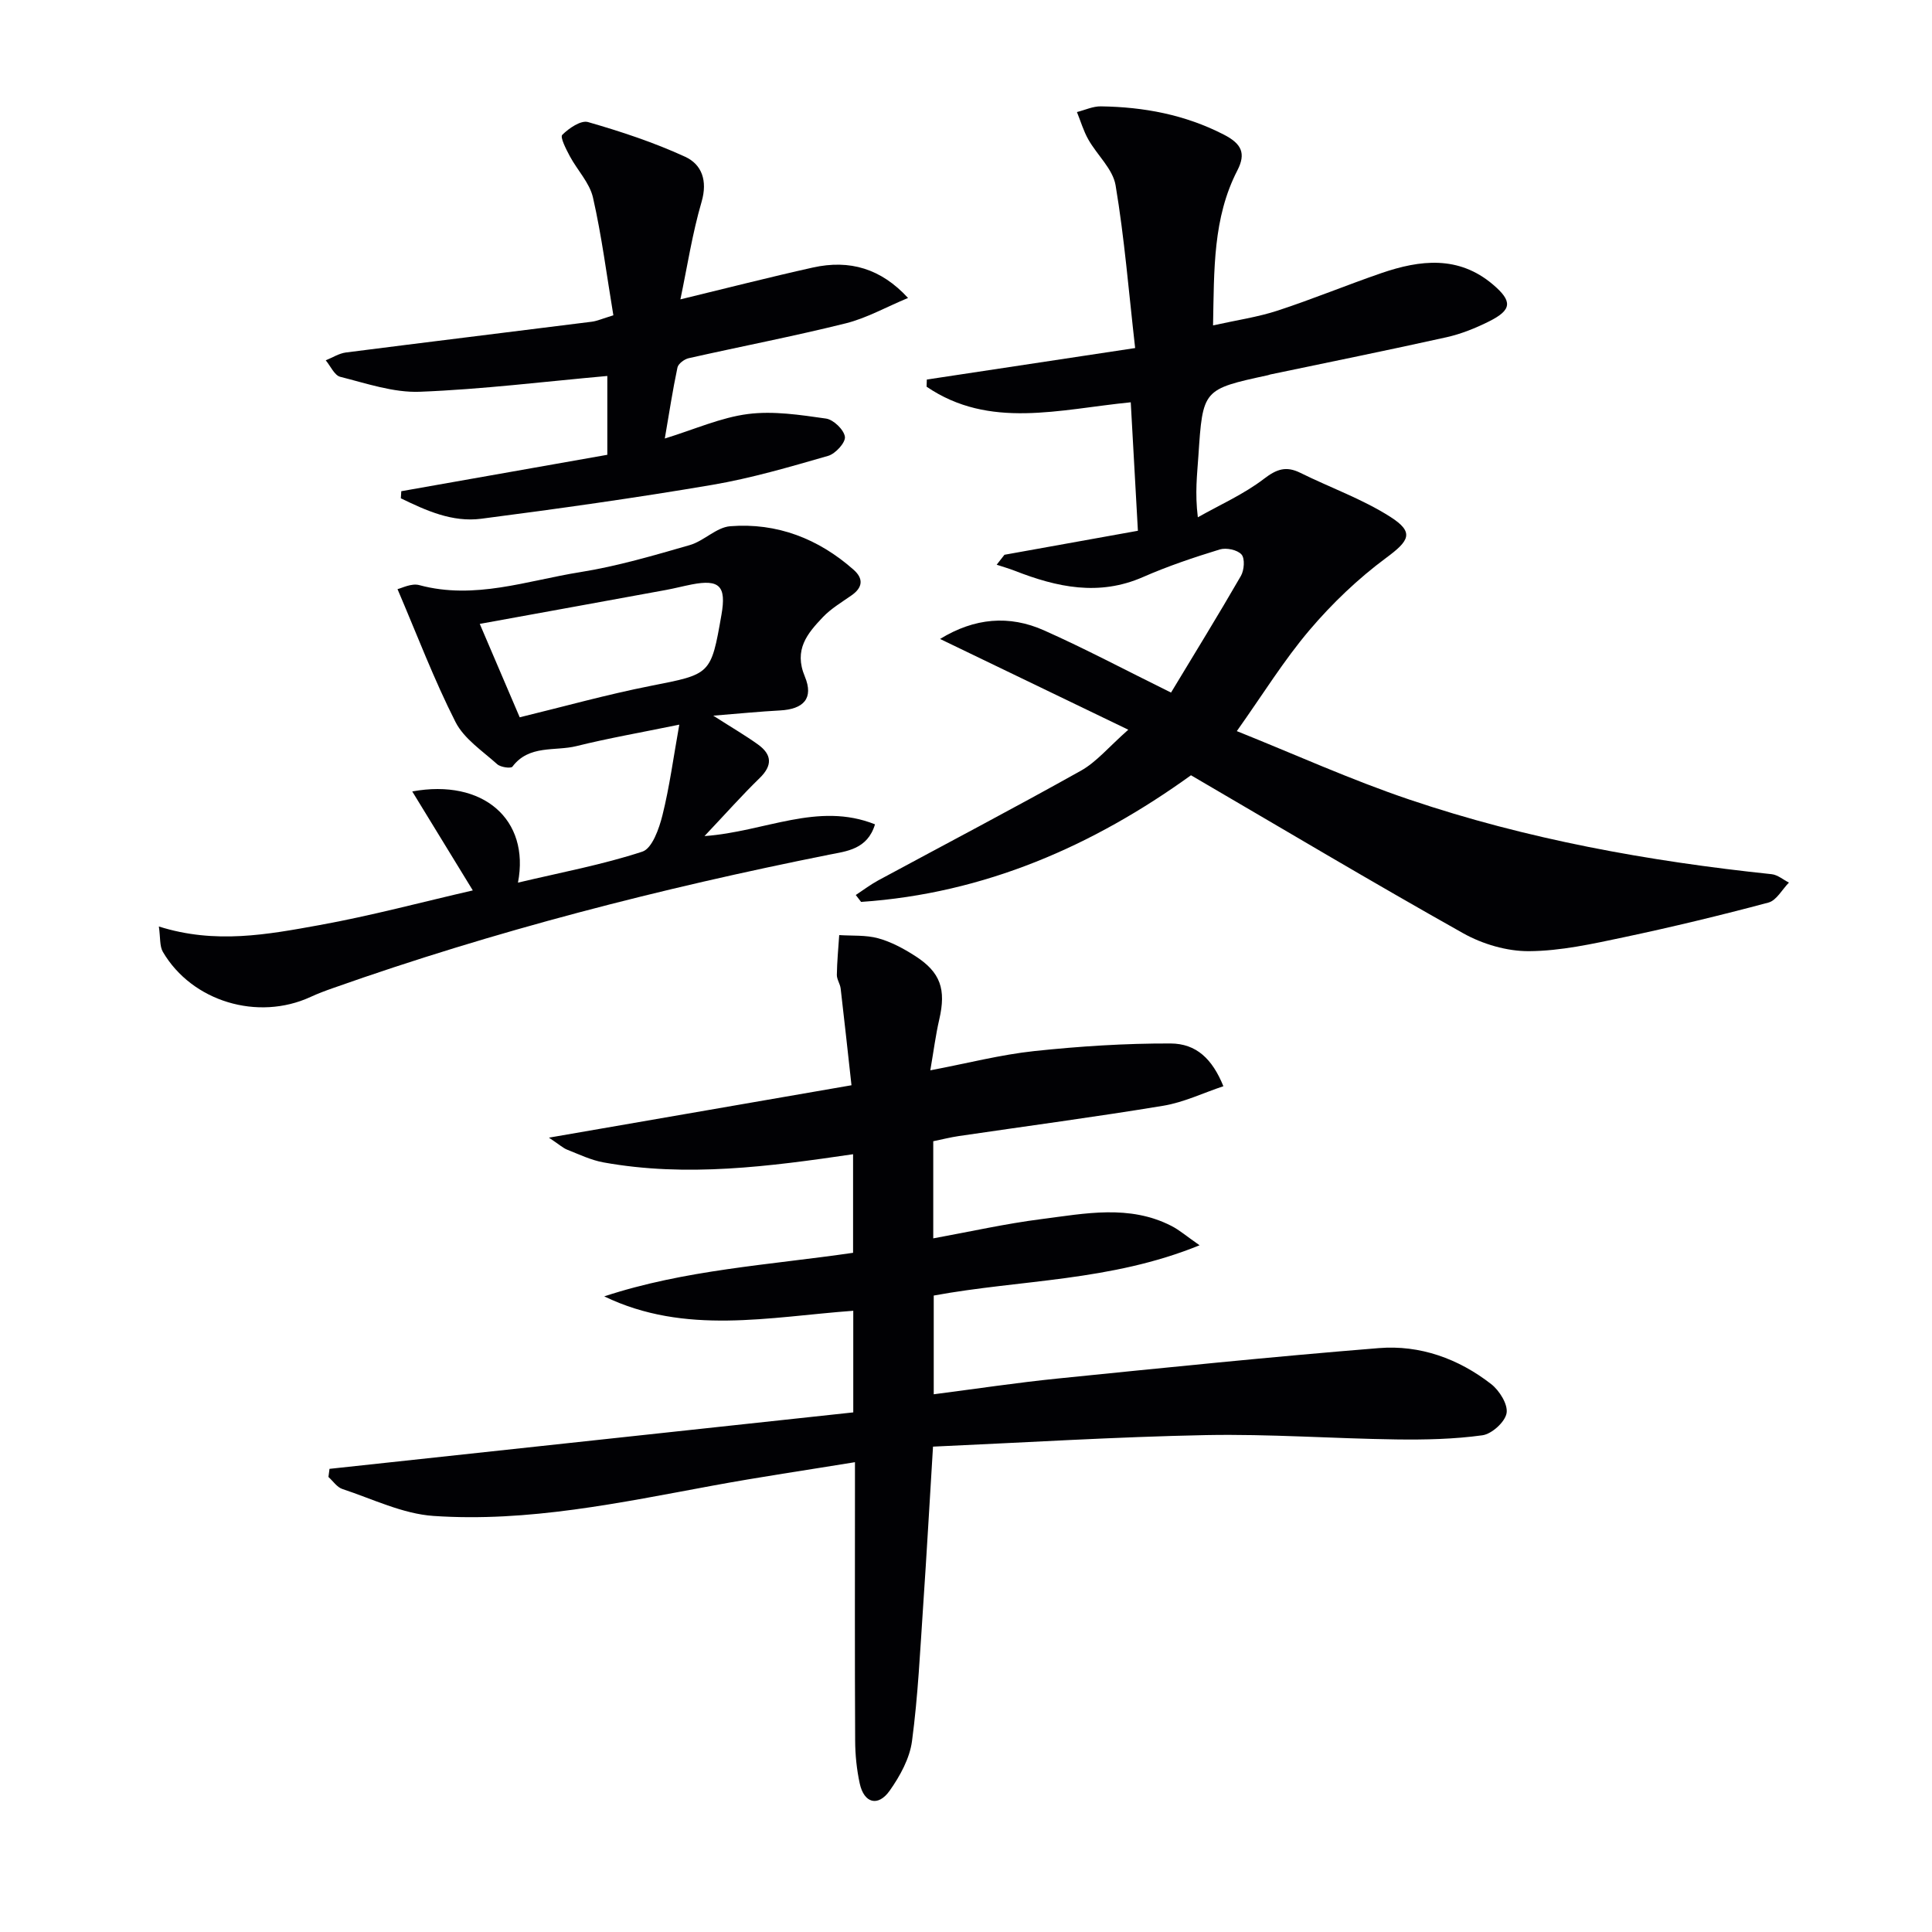 <svg enable-background="new 0 0 400 400" viewBox="0 0 400 400" xmlns="http://www.w3.org/2000/svg"><g fill="#010104"><path d="m68.22 304.11c36.06-3.89 72.13-7.78 108.44-11.69 0-7.45 0-14.19 0-21.04-17.38 1.27-34.78 5.12-51.56-2.98 16.7-5.51 34.05-6.48 51.52-9.02 0-6.57 0-13.29 0-20.41-17.3 2.54-34.44 4.81-51.69 1.69-2.58-.47-5.04-1.66-7.5-2.63-.86-.34-1.58-1.02-3.78-2.49 21.54-3.73 41.68-7.22 62.64-10.85-.77-6.93-1.47-13.48-2.24-20.02-.11-.97-.81-1.91-.79-2.85.04-2.74.31-5.48.49-8.22 2.7.18 5.51-.04 8.06.66 2.67.73 5.25 2.12 7.61 3.63 5.34 3.41 6.49 6.94 5.04 13.2-.74 3.19-1.15 6.46-1.85 10.51 7.74-1.47 14.59-3.25 21.56-3.99 9.34-.99 18.78-1.6 28.17-1.57 5.36.02 8.66 3.21 10.95 8.85-4.18 1.39-8.2 3.34-12.43 4.04-14.08 2.33-28.24 4.2-42.36 6.28-1.75.26-3.48.7-5.28 1.07v20.11c7.59-1.38 14.95-3.04 22.41-3.99 9-1.15 18.18-3.06 26.91 1.42 1.66.85 3.11 2.12 5.82 4-18.46 7.52-37.01 7.09-55.04 10.41v20.44c8.7-1.12 17.16-2.4 25.67-3.26 22.15-2.24 44.29-4.51 66.48-6.3 8.52-.69 16.49 2.18 23.26 7.45 1.71 1.33 3.51 4.21 3.19 6.02-.32 1.83-3.06 4.31-5 4.58-5.87.81-11.88.94-17.83.86-13.14-.18-26.28-1.15-39.4-.9-18.74.37-37.47 1.54-56.52 2.39-.71 11.51-1.3 22.09-2.02 32.67-.64 9.45-1.08 18.93-2.33 28.31-.48 3.58-2.48 7.22-4.62 10.25-2.41 3.4-5.31 2.6-6.2-1.48-.63-2.9-.94-5.93-.95-8.9-.09-17.17-.04-34.33-.04-51.5 0-1.8 0-3.59 0-6.13-10.22 1.67-19.86 3.08-29.43 4.85-19.13 3.53-38.26 7.61-57.81 6.28-6.4-.43-12.64-3.52-18.89-5.58-1.11-.37-1.93-1.63-2.88-2.49.07-.56.14-1.12.22-1.68z"/><path d="m177.18 185.3c1.54-1.01 3.02-2.14 4.64-3.02 14-7.56 28.1-14.95 41.98-22.72 3.23-1.81 5.74-4.9 9.8-8.48-13.54-6.53-26.04-12.55-38.97-18.79 7.12-4.37 14.32-4.99 21.52-1.78 8.48 3.77 16.7 8.15 26.3 12.88 4.85-8.04 9.78-16.03 14.47-24.16.68-1.19.86-3.6.12-4.43-.85-.97-3.16-1.45-4.5-1.04-5.38 1.65-10.74 3.45-15.89 5.71-9.15 4.01-17.83 2.11-26.53-1.29-1.23-.48-2.51-.84-3.77-1.26.54-.69 1.07-1.37 1.61-2.06 9.03-1.63 18.06-3.25 27.63-4.97-.51-9.1-.99-17.79-1.48-26.6-14.8 1.46-29.25 5.64-42.27-3.23.02-.49.03-.99.05-1.48 13.93-2.11 27.87-4.21 43.13-6.52-1.34-11.77-2.22-22.81-4.05-33.7-.57-3.38-3.83-6.26-5.65-9.49-1-1.77-1.58-3.77-2.35-5.67 1.66-.42 3.32-1.21 4.97-1.18 8.88.13 17.39 1.71 25.44 5.85 3.68 1.89 4.63 3.87 2.8 7.42-5.07 9.84-4.8 20.48-5.03 32.08 4.86-1.08 9.23-1.71 13.36-3.06 7.24-2.37 14.29-5.29 21.5-7.77 8.01-2.75 15.97-3.68 23.09 2.37 4.08 3.47 3.94 5.25-.78 7.62-2.8 1.4-5.79 2.61-8.83 3.29-12.14 2.7-24.32 5.16-36.49 7.71-.16.03-.31.12-.48.15-13.52 2.93-13.49 2.93-14.41 16.77-.25 3.79-.74 7.55-.11 12.65 4.6-2.6 9.53-4.78 13.68-7.96 2.65-2.03 4.59-2.7 7.53-1.25 6.2 3.07 12.84 5.42 18.63 9.11 5.05 3.22 3.95 4.95-.88 8.52-5.79 4.29-11.15 9.41-15.82 14.91-5.33 6.27-9.69 13.36-15.07 20.94 11.83 4.73 23.6 10.08 35.78 14.19 24.31 8.21 49.45 12.75 74.94 15.43 1.25.13 2.4 1.14 3.59 1.74-1.4 1.42-2.57 3.68-4.22 4.13-9.92 2.65-19.92 5.06-29.97 7.19-6.48 1.37-13.08 2.84-19.63 2.88-4.55.03-9.59-1.45-13.61-3.7-18.83-10.57-37.37-21.63-56.37-32.72-20.24 14.6-42.72 24.48-68.3 26.22-.37-.49-.74-.96-1.1-1.43z"/><path d="m147.67 148.17c4.02 2.57 6.72 4.14 9.24 5.95 2.9 2.08 3.09 4.33.36 6.98-3.65 3.55-7.04 7.38-11.41 12 12.53-.89 23.45-7.16 35.3-2.43-1.56 5.2-5.91 5.57-9.54 6.29-34.83 6.97-69.16 15.75-102.67 27.61-1.57.55-3.13 1.13-4.64 1.83-10.92 5.04-24.55.97-30.58-9.31-.71-1.21-.5-2.96-.84-5.27 11.71 3.71 22.55 1.65 33.26-.29 10.72-1.94 21.28-4.78 31.74-7.18-4.32-7.05-8.29-13.55-12.54-20.49 14.65-2.69 24.41 5.78 21.89 18.88 8.94-2.12 17.53-3.72 25.76-6.42 2.03-.67 3.47-4.78 4.16-7.56 1.46-5.85 2.25-11.86 3.48-18.73-8.13 1.67-14.76 2.82-21.28 4.44-4.47 1.11-9.81-.33-13.27 4.26-.32.42-2.46.12-3.15-.51-3.06-2.75-6.87-5.26-8.64-8.75-4.45-8.77-7.95-18.03-12-27.5.85-.18 2.88-1.27 4.5-.83 11.47 3.1 22.34-.94 33.35-2.69 7.65-1.22 15.17-3.44 22.64-5.59 2.94-.84 5.52-3.68 8.39-3.91 9.69-.76 18.26 2.57 25.55 9.01 2.09 1.85 1.9 3.68-.44 5.31-2.04 1.43-4.25 2.74-5.94 4.52-3.21 3.38-6.04 6.72-3.72 12.27 1.89 4.54-.26 6.77-5.14 7.03-4.12.22-8.23.63-13.82 1.08zm-40.07.34c9.08-2.21 18.02-4.71 27.09-6.5 12.45-2.46 12.5-2.23 14.68-14.73 1.04-5.94-.39-7.4-6.18-6.27-1.78.35-3.54.81-5.33 1.14-12.91 2.37-25.82 4.71-38.53 7.02 2.61 6.1 5.39 12.6 8.27 19.34z"/><path d="m83.08 101.7c14.22-2.52 28.45-5.03 42.66-7.54 0-6.12 0-11.39 0-16.32-13.09 1.17-25.93 2.77-38.82 3.27-5.45.21-11.04-1.73-16.46-3.09-1.22-.3-2.03-2.24-3.02-3.42 1.38-.55 2.73-1.43 4.16-1.62 16.96-2.17 33.94-4.23 50.91-6.37 1.11-.14 2.17-.63 4.48-1.33-1.37-8.2-2.4-16.38-4.22-24.38-.7-3.06-3.25-5.67-4.8-8.57-.76-1.43-2.05-3.93-1.56-4.41 1.37-1.37 3.86-3.07 5.33-2.65 6.84 1.97 13.66 4.22 20.12 7.19 3.43 1.58 4.67 4.93 3.4 9.31-1.94 6.63-2.98 13.51-4.39 20.21 9.43-2.28 18.39-4.58 27.42-6.59 7.66-1.7 14.13.23 19.71 6.3-4.61 1.92-8.6 4.18-12.88 5.25-10.77 2.68-21.69 4.78-32.53 7.22-.9.2-2.16 1.14-2.33 1.93-.99 4.66-1.7 9.37-2.62 14.7 6.23-1.92 11.61-4.35 17.21-5.07 5.28-.68 10.82.18 16.17.94 1.54.22 3.71 2.31 3.91 3.77.16 1.19-1.96 3.52-3.47 3.95-7.93 2.28-15.9 4.63-24.02 6.01-15.87 2.7-31.83 4.94-47.8 7.01-6.01.78-11.43-1.7-16.65-4.23.02-.49.06-.98.09-1.47z"/></g></svg>